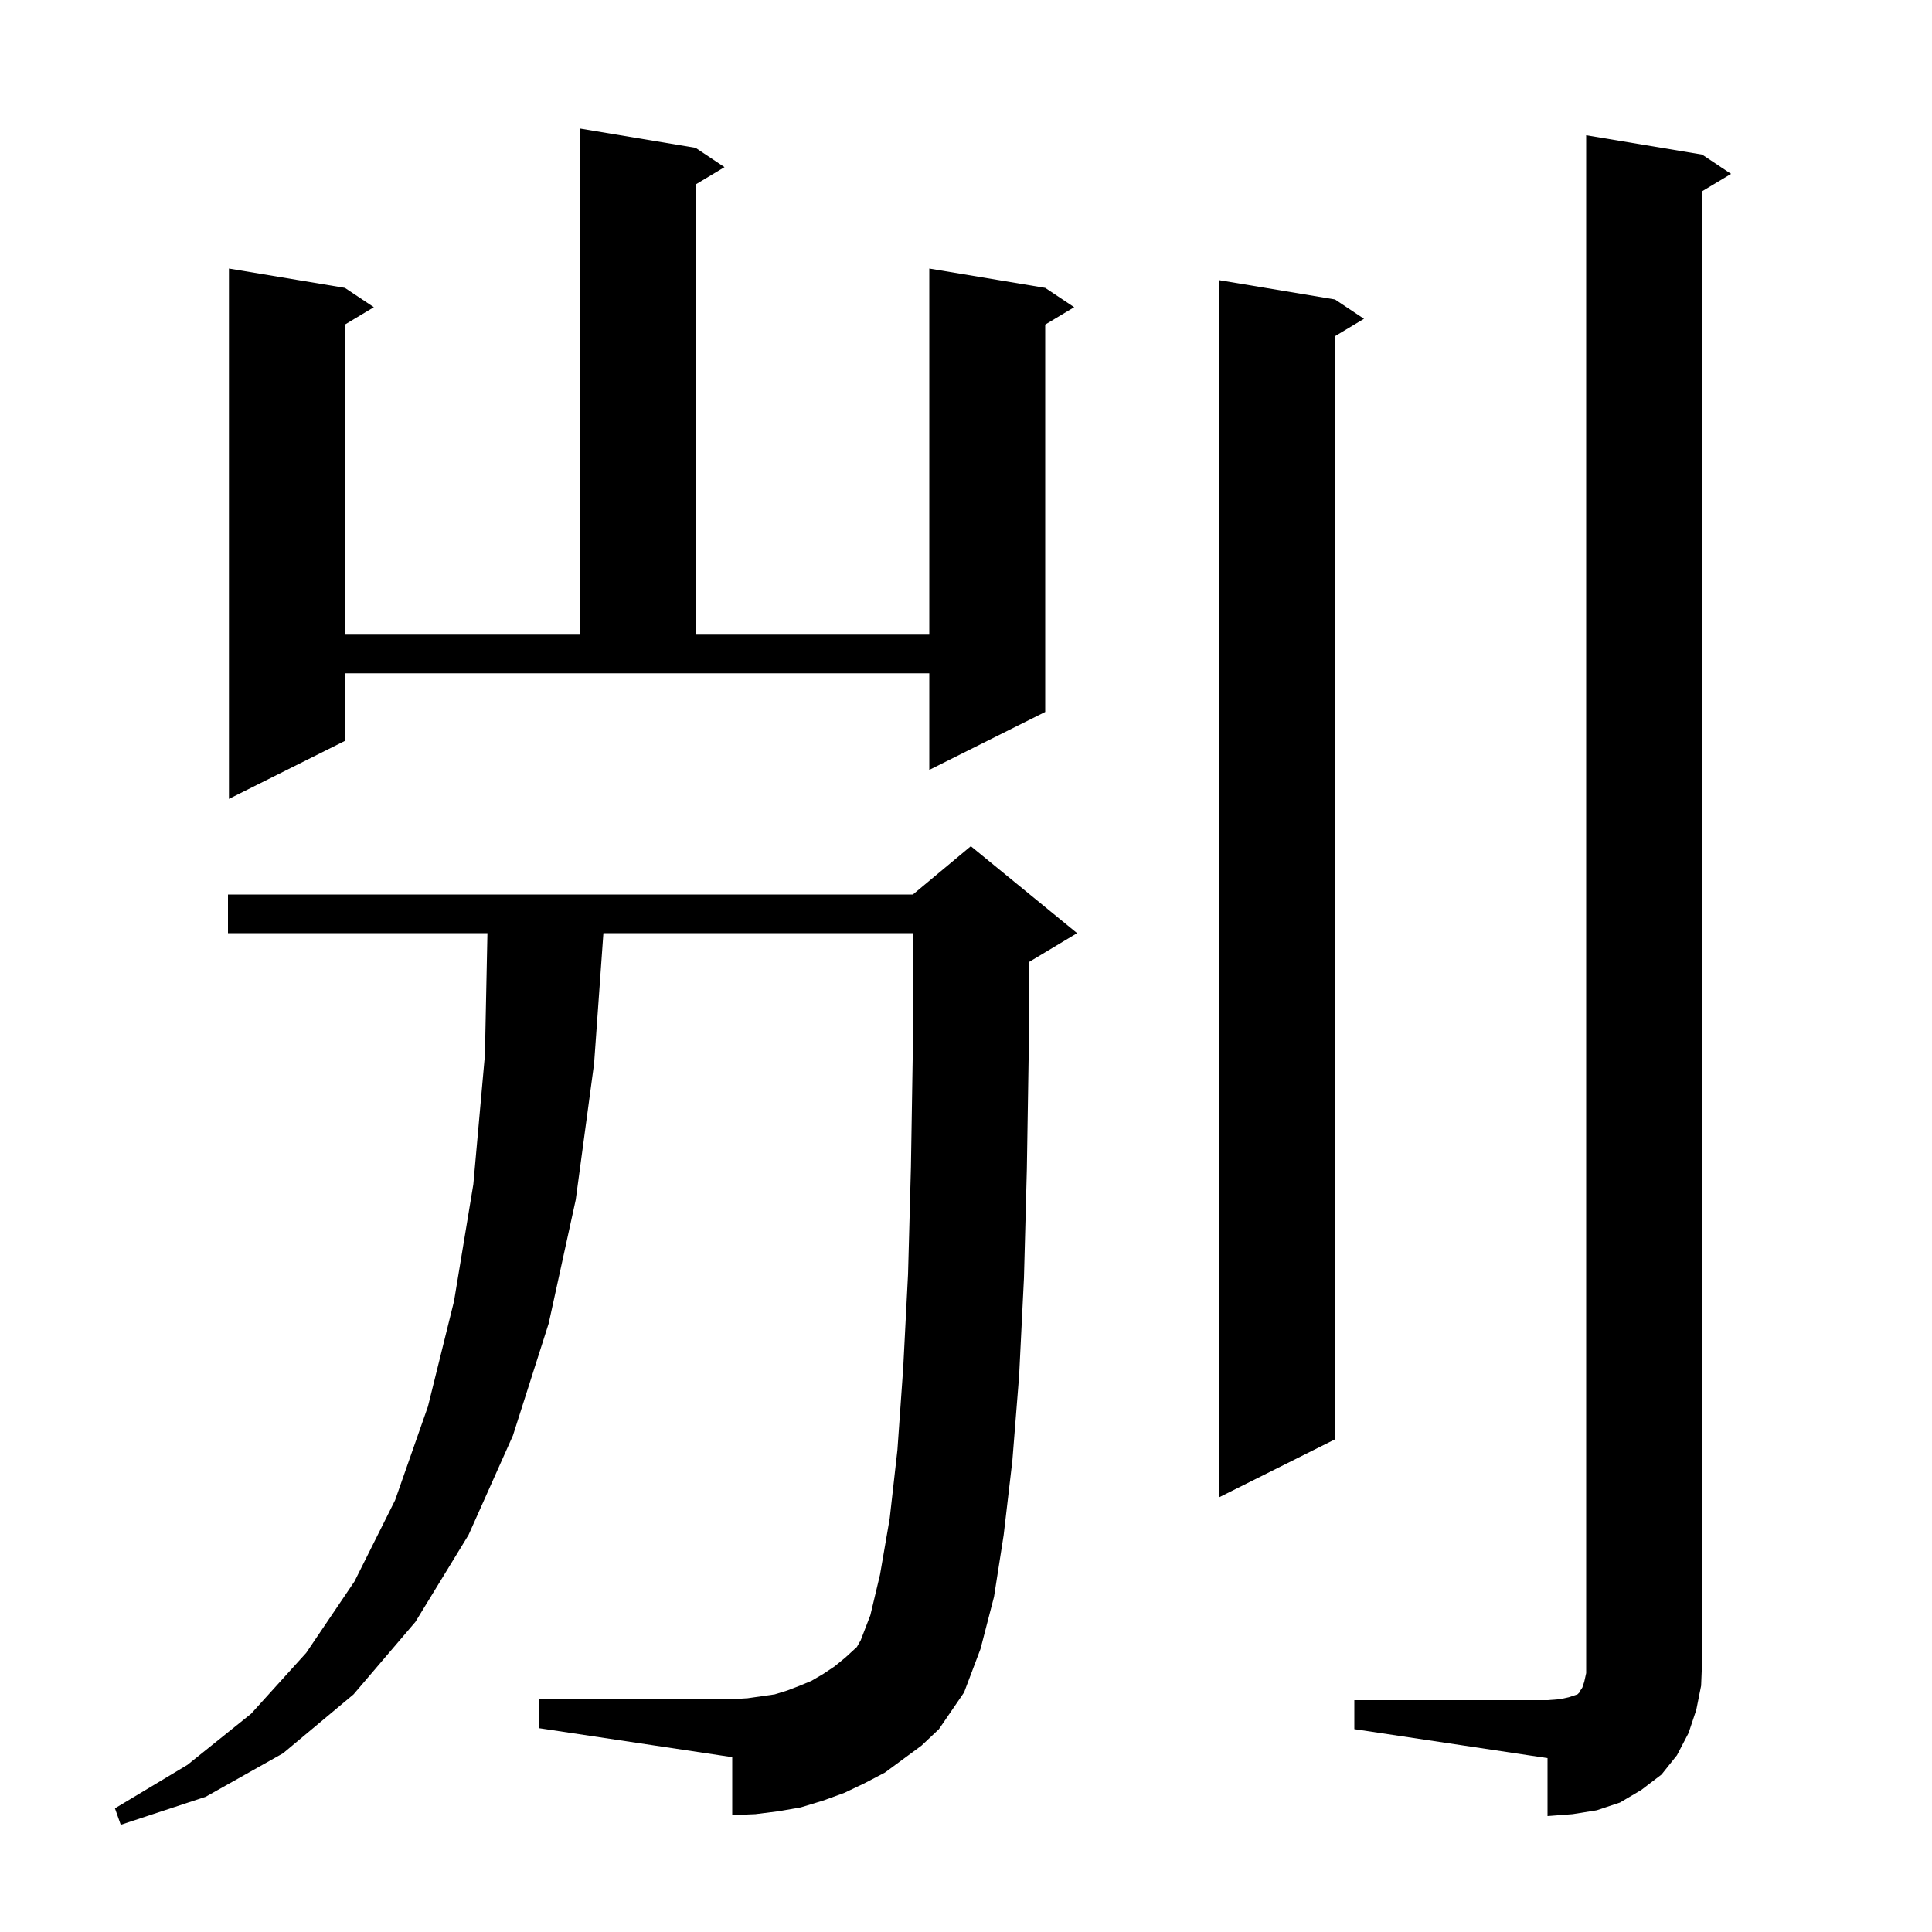 <svg xmlns="http://www.w3.org/2000/svg" xmlns:xlink="http://www.w3.org/1999/xlink" version="1.1" baseProfile="full" viewBox="0 0 200 200" width="200" height="200"><g fill="currentColor"><path d="M 91.6 183.5 L 89.5 184.6 L 87.4 185.6 L 85.2 186.4 L 82.9 187.1 L 80.6 187.5 L 78.2 187.8 L 75.8 187.9 L 75.8 181.9 L 55.8 178.9 L 55.8 175.9 L 75.8 175.9 L 77.4 175.8 L 80.2 175.4 L 81.5 175.0 L 82.8 174.5 L 84.0 174.0 L 85.2 173.3 L 86.4 172.5 L 87.5 171.6 L 88.7 170.5 L 89.1 169.8 L 90.1 167.2 L 91.1 163.0 L 92.1 157.2 L 92.9 150.1 L 93.5 141.6 L 94.0 131.9 L 94.3 120.8 L 94.5 108.4 L 94.5 96.6 L 62.464 96.6 L 61.5 110.1 L 59.6 124.2 L 56.8 137.0 L 53.1 148.6 L 48.5 158.9 L 43.0 167.9 L 36.6 175.4 L 29.3 181.5 L 21.3 186.0 L 12.5 188.9 L 11.9 187.2 L 19.4 182.7 L 26.0 177.4 L 31.7 171.1 L 36.7 163.7 L 40.9 155.3 L 44.3 145.6 L 47.0 134.7 L 49.0 122.6 L 50.2 109.2 L 50.459 96.6 L 23.6 96.6 L 23.6 92.6 L 94.5 92.6 L 100.5 87.6 L 111.5 96.6 L 106.5 99.6 L 106.5 108.4 L 106.3 121.0 L 106.0 132.3 L 105.5 142.4 L 104.8 151.2 L 103.9 158.9 L 102.9 165.3 L 101.5 170.7 L 99.8 175.2 L 97.2 179.0 L 95.4 180.7 Z M 140.2 176.0 L 160.2 176.0 L 161.5 175.9 L 162.4 175.7 L 163.3 175.4 L 163.5 175.2 L 163.6 175.0 L 163.8 174.7 L 164.0 174.1 L 164.2 173.2 L 164.2 14.0 L 176.2 16.0 L 179.2 18.0 L 176.2 19.8 L 176.2 172.0 L 176.1 174.5 L 175.6 177.0 L 174.8 179.4 L 173.6 181.7 L 172.0 183.7 L 169.9 185.3 L 167.7 186.6 L 165.3 187.4 L 162.8 187.8 L 160.2 188.0 L 160.2 182.0 L 140.2 179.0 Z M 138.2 31.0 L 141.2 33.0 L 138.2 34.8 L 138.2 149.0 L 126.2 155.0 L 126.2 29.0 Z M 35.7 76.7 L 23.7 82.7 L 23.7 27.8 L 35.7 29.8 L 38.7 31.8 L 35.7 33.6 L 35.7 65.7 L 60.0 65.7 L 60.0 13.3 L 72.0 15.3 L 75.0 17.3 L 72.0 19.1 L 72.0 65.7 L 96.2 65.7 L 96.2 27.8 L 108.2 29.8 L 111.2 31.8 L 108.2 33.6 L 108.2 73.7 L 96.2 79.7 L 96.2 69.7 L 35.7 69.7 Z "/></g></svg>
